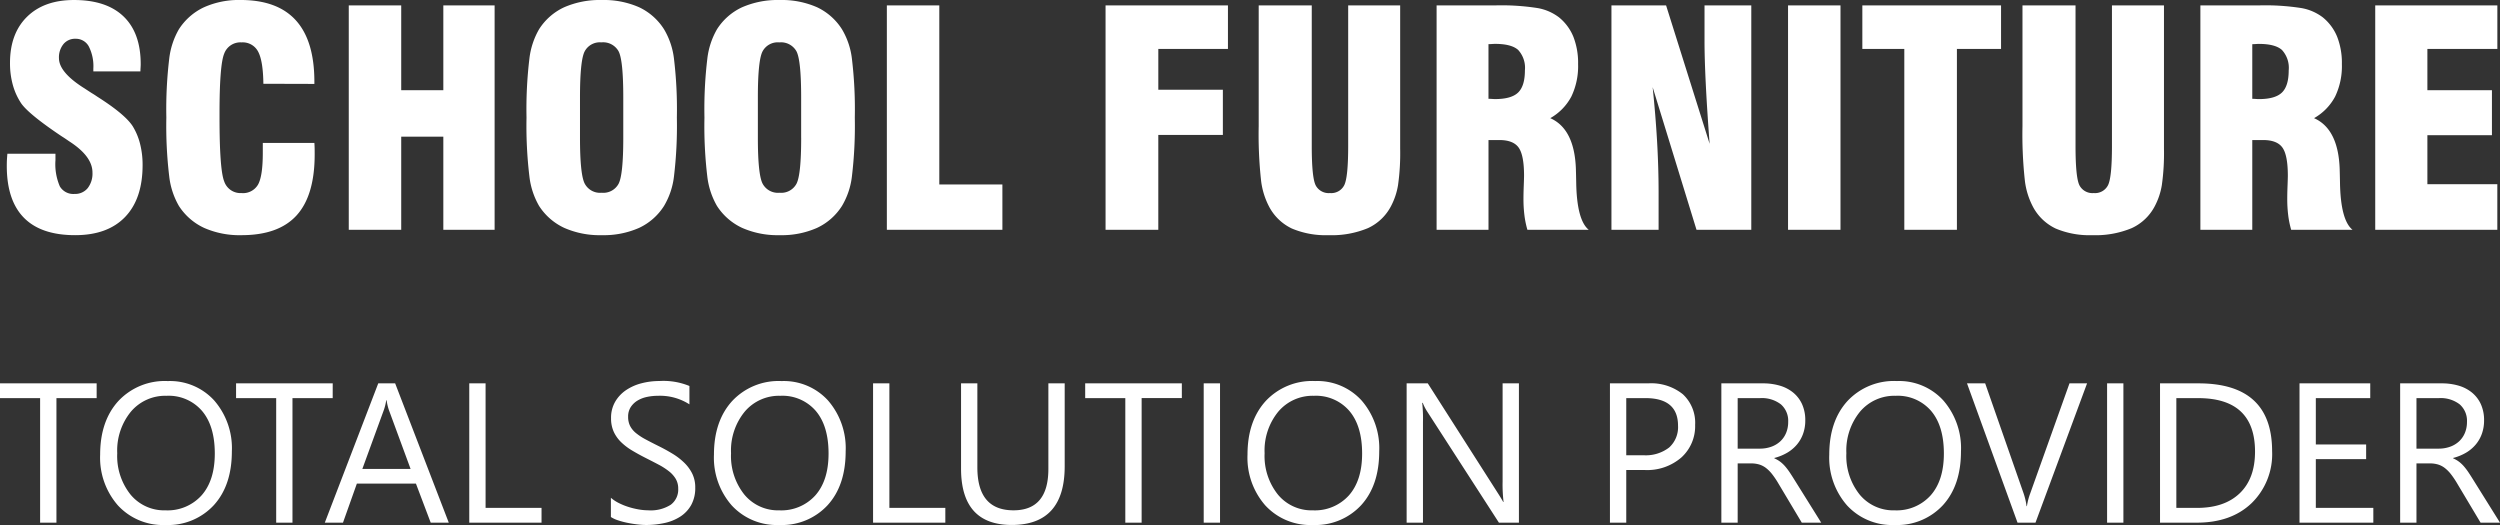 <svg xmlns="http://www.w3.org/2000/svg" width="452.408" height="95.003" viewBox="0 0 452.408 95.003">
  <rect x="0" y="0" width="452.408" height="95.003" fill="#333333" stroke="none"/>
  <g id="组_7" data-name="组 7" transform="translate(-114.721 -752.419)">
    <path id="路径_3" data-name="路径 3" d="M2.057-13.764h8.7v1.187a10.119,10.119,0,0,0,.791,4.72,2.825,2.825,0,0,0,2.663,1.371,2.928,2.928,0,0,0,2.373-1.042,4.285,4.285,0,0,0,.87-2.834q0-2.953-4.245-5.669-.686-.475-1.055-.712-.132-.079-.448-.29-5.722-3.85-7.119-5.8a11.492,11.492,0,0,1-1.529-3.322,14.643,14.643,0,0,1-.527-4.034q0-5.326,3.085-8.358t8.49-3.032q5.88,0,8.978,2.979t3.1,8.622q0,.237-.026.659t-.026.659H17.613v-.5a7.9,7.9,0,0,0-.831-4.034,2.658,2.658,0,0,0-2.413-1.371,2.7,2.7,0,0,0-2.162.962,3.8,3.8,0,0,0-.817,2.544q0,2.584,4.641,5.484.844.554,1.292.844.369.211,1.028.659,4.983,3.164,6.381,5.326a11.366,11.366,0,0,1,1.332,3.177,15.36,15.36,0,0,1,.461,3.863q0,6.091-3.164,9.387T14.317.976q-6.17,0-9.268-3.151t-3.1-9.374q0-.4.013-.831T2.057-13.764Zm46.222-1.951h9.334q.026.369.04.791t.013,1.266q0,7.436-3.256,11.035t-9.98,3.6A15.9,15.9,0,0,1,37.652-.343a10.847,10.847,0,0,1-4.562-3.981A13.828,13.828,0,0,1,31.351-9.6,77.059,77.059,0,0,1,30.823-20.3a77.059,77.059,0,0,1,.527-10.705,13.828,13.828,0,0,1,1.74-5.273A10.86,10.86,0,0,1,37.6-40.25a15.386,15.386,0,0,1,6.671-1.332q6.671,0,10.006,3.7t3.335,11.087v.4l-9.229-.026q-.053-4.14-.949-5.814a3.137,3.137,0,0,0-3.006-1.674,3.113,3.113,0,0,0-3.138,2.043q-.844,2.043-.844,10.8v.765q0,9.413.844,11.536a3.113,3.113,0,0,0,3.138,2.123,3.131,3.131,0,0,0,2.993-1.542q.857-1.542.857-5.735ZM63.835,0V-40.605h9.492V-25.26h7.62V-40.605h9.281V0H80.947V-16.849h-7.62V0Zm49.676-16.638v-7.33q0-6.75-.857-8.345a3.2,3.2,0,0,0-3.1-1.6,3.108,3.108,0,0,0-3.032,1.635q-.844,1.635-.844,8.306v7.33q0,6.592.844,8.266A3.139,3.139,0,0,0,109.608-6.7a3.131,3.131,0,0,0,3.059-1.635Q113.511-9.967,113.511-16.638ZM96-20.3a77.059,77.059,0,0,1,.527-10.705,13.828,13.828,0,0,1,1.74-5.273,10.7,10.7,0,0,1,4.562-3.995,16.042,16.042,0,0,1,6.776-1.305,15.84,15.84,0,0,1,6.763,1.305,10.755,10.755,0,0,1,4.522,3.995,13.455,13.455,0,0,1,1.793,5.3,76.792,76.792,0,0,1,.527,10.679,76.832,76.832,0,0,1-.527,10.666,13.474,13.474,0,0,1-1.793,5.313,10.693,10.693,0,0,1-4.522,3.981A15.813,15.813,0,0,1,109.608.976a15.9,15.9,0,0,1-6.776-1.318,10.847,10.847,0,0,1-4.562-3.981A13.828,13.828,0,0,1,96.53-9.6,77.059,77.059,0,0,1,96-20.3Zm49.7,3.665v-7.33q0-6.75-.857-8.345a3.2,3.2,0,0,0-3.1-1.6,3.108,3.108,0,0,0-3.032,1.635q-.844,1.635-.844,8.306v7.33q0,6.592.844,8.266A3.139,3.139,0,0,0,141.8-6.7a3.131,3.131,0,0,0,3.059-1.635Q145.705-9.967,145.705-16.638ZM128.2-20.3a77.059,77.059,0,0,1,.527-10.705,13.828,13.828,0,0,1,1.74-5.273,10.7,10.7,0,0,1,4.562-3.995,16.042,16.042,0,0,1,6.776-1.305,15.84,15.84,0,0,1,6.763,1.305,10.755,10.755,0,0,1,4.522,3.995,13.455,13.455,0,0,1,1.793,5.3,76.792,76.792,0,0,1,.527,10.679,76.832,76.832,0,0,1-.527,10.666,13.474,13.474,0,0,1-1.793,5.313,10.693,10.693,0,0,1-4.522,3.981A15.813,15.813,0,0,1,141.8.976a15.9,15.9,0,0,1-6.776-1.318,10.847,10.847,0,0,1-4.562-3.981,13.828,13.828,0,0,1-1.74-5.273A77.059,77.059,0,0,1,128.2-20.3ZM182.118,0H161.209V-40.605H170.7V-8.2h11.417Zm18.668,0V-40.605h22.148v7.884h-12.6v7.383h11.681v8.174H210.331V0ZM228.5-40.605h9.6v25.444q0,5.774.725,7.146a2.653,2.653,0,0,0,2.571,1.371,2.628,2.628,0,0,0,2.584-1.424q.712-1.424.712-7.093V-40.605H254.1v25.919a41.375,41.375,0,0,1-.382,6.579,12.438,12.438,0,0,1-1.252,3.784A8.894,8.894,0,0,1,248.273-.3,17.02,17.02,0,0,1,241.128.976a15.662,15.662,0,0,1-6.618-1.2,9.039,9.039,0,0,1-4.061-3.836,13.593,13.593,0,0,1-1.516-4.8,76.83,76.83,0,0,1-.435-9.888Zm41.581,16.9q.237,0,.62.026t.567.026q2.953,0,4.179-1.187t1.226-4.008a4.769,4.769,0,0,0-1.226-3.7q-1.226-1.094-4.179-1.094-.185,0-.567.026t-.62.026ZM260.692,0V-40.605h10.679a42.074,42.074,0,0,1,7.62.488,8.915,8.915,0,0,1,3.85,1.674,8.777,8.777,0,0,1,2.6,3.507,13,13,0,0,1,.857,4.957,12.715,12.715,0,0,1-1.226,5.88,9.713,9.713,0,0,1-3.81,3.9q4.4,1.951,4.641,9.255v.132q.026.765.053,2.215.105,6.855,2.268,8.6h-11.1a16.84,16.84,0,0,1-.541-2.65,24.185,24.185,0,0,1-.171-2.966q0-.976.053-2.36t.053-1.806q0-3.718-.976-5.089t-3.507-1.371h-1.951V0Zm31.641,0V-40.605h9.888L310.1-15.557q-.475-6.328-.7-10.916t-.224-7.752v-6.381h8.464V0h-9.914l-7.937-25.813q.527,5.036.8,9.769t.277,9.189V0ZM324.29,0V-40.605h9.492V0Zm21.041,0V-32.722h-7.594v-7.884h25.1v7.884H354.85V0Zm21.384-40.605h9.6v25.444q0,5.774.725,7.146a2.653,2.653,0,0,0,2.571,1.371,2.628,2.628,0,0,0,2.584-1.424q.712-1.424.712-7.093V-40.605h9.413v25.919a41.375,41.375,0,0,1-.382,6.579,12.438,12.438,0,0,1-1.252,3.784A8.894,8.894,0,0,1,386.49-.3,17.02,17.02,0,0,1,379.345.976a15.662,15.662,0,0,1-6.618-1.2,9.039,9.039,0,0,1-4.061-3.836,13.593,13.593,0,0,1-1.516-4.8,76.83,76.83,0,0,1-.435-9.888ZM408.3-23.7q.237,0,.62.026t.567.026q2.953,0,4.179-1.187t1.226-4.008a4.769,4.769,0,0,0-1.226-3.7q-1.226-1.094-4.179-1.094-.185,0-.567.026t-.62.026ZM398.909,0V-40.605h10.679a42.074,42.074,0,0,1,7.62.488,8.915,8.915,0,0,1,3.85,1.674,8.777,8.777,0,0,1,2.6,3.507,13,13,0,0,1,.857,4.957,12.715,12.715,0,0,1-1.226,5.88,9.713,9.713,0,0,1-3.81,3.9q4.4,1.951,4.641,9.255v.132q.026.765.053,2.215.105,6.855,2.268,8.6h-11.1a16.84,16.84,0,0,1-.541-2.65,24.185,24.185,0,0,1-.171-2.966q0-.976.053-2.36t.053-1.806q0-3.718-.976-5.089t-3.507-1.371H408.3V0ZM430.55,0V-40.605h22.1v7.884H439.989v7.462H451.67v8.147H439.989v8.859h12.656V0Z" transform="translate(114 794)" fill="#fff"/>
    <path id="路径_4" data-name="路径 4" d="M18.211-22.535H10.934V0H7.98V-22.535H.721v-2.672h17.49ZM30.656.422a11.065,11.065,0,0,1-8.587-3.533A13.1,13.1,0,0,1,18.844-12.3q0-6.082,3.287-9.7a11.481,11.481,0,0,1,8.947-3.621,10.815,10.815,0,0,1,8.411,3.516,13.152,13.152,0,0,1,3.19,9.193q0,6.17-3.27,9.756A11.268,11.268,0,0,1,30.656.422Zm.211-23.379a8.127,8.127,0,0,0-6.451,2.865,11.092,11.092,0,0,0-2.479,7.523,11.17,11.17,0,0,0,2.417,7.5,7.883,7.883,0,0,0,6.3,2.839A8.276,8.276,0,0,0,37.2-4.939q2.391-2.707,2.391-7.576,0-4.992-2.32-7.717A7.956,7.956,0,0,0,30.867-22.957Zm30.059.422H53.648V0H50.7V-22.535h-7.26v-2.672h17.49ZM81.932,0h-3.27L75.99-7.066H65.3L62.789,0H59.5L69.17-25.207h3.059ZM75.023-9.721l-3.955-10.74a10.284,10.284,0,0,1-.387-1.687h-.07a9.415,9.415,0,0,1-.4,1.688l-3.92,10.74ZM98.719,0H85.641V-25.207h2.953V-2.672H98.719ZM111.27-1.02V-4.5a6.759,6.759,0,0,0,1.433.949,11.607,11.607,0,0,0,1.758.712,13.993,13.993,0,0,0,1.854.448,10.34,10.34,0,0,0,1.723.158,6.748,6.748,0,0,0,4.069-1.011,3.419,3.419,0,0,0,1.345-2.909A3.416,3.416,0,0,0,123-7.928a5.049,5.049,0,0,0-1.239-1.38,12.3,12.3,0,0,0-1.872-1.2q-1.081-.571-2.329-1.2-1.318-.668-2.461-1.354a10.664,10.664,0,0,1-1.986-1.512,6.306,6.306,0,0,1-1.327-1.872A5.8,5.8,0,0,1,111.3-18.9a5.766,5.766,0,0,1,.756-3,6.483,6.483,0,0,1,1.986-2.1,9.005,9.005,0,0,1,2.8-1.23,12.838,12.838,0,0,1,3.208-.4,12.294,12.294,0,0,1,5.432.9v3.322a9.846,9.846,0,0,0-5.73-1.547,9.425,9.425,0,0,0-1.934.2,5.462,5.462,0,0,0-1.723.659,3.816,3.816,0,0,0-1.23,1.178,3.126,3.126,0,0,0-.475,1.758,3.619,3.619,0,0,0,.36,1.67,4.093,4.093,0,0,0,1.063,1.283,10.592,10.592,0,0,0,1.714,1.125q1.011.545,2.329,1.2,1.354.668,2.566,1.406a11.73,11.73,0,0,1,2.127,1.635,7.265,7.265,0,0,1,1.45,1.986,5.584,5.584,0,0,1,.536,2.5,6.33,6.33,0,0,1-.729,3.155,5.987,5.987,0,0,1-1.969,2.1A8.6,8.6,0,0,1,120.99.062a15.644,15.644,0,0,1-3.41.36,13.9,13.9,0,0,1-1.477-.1q-.879-.1-1.793-.281a14.63,14.63,0,0,1-1.731-.457A5.388,5.388,0,0,1,111.27-1.02ZM141.732.422a11.065,11.065,0,0,1-8.587-3.533A13.1,13.1,0,0,1,129.92-12.3q0-6.082,3.287-9.7a11.481,11.481,0,0,1,8.947-3.621,10.815,10.815,0,0,1,8.411,3.516,13.152,13.152,0,0,1,3.19,9.193q0,6.17-3.27,9.756A11.268,11.268,0,0,1,141.732.422Zm.211-23.379a8.127,8.127,0,0,0-6.451,2.865,11.092,11.092,0,0,0-2.479,7.523,11.17,11.17,0,0,0,2.417,7.5,7.883,7.883,0,0,0,6.3,2.839,8.276,8.276,0,0,0,6.539-2.707q2.391-2.707,2.391-7.576,0-4.992-2.32-7.717A7.956,7.956,0,0,0,141.943-22.957ZM171.791,0H158.713V-25.207h2.953V-2.672h10.125Zm21.6-10.2q0,10.617-9.58,10.617-9.176,0-9.176-10.213V-25.207h2.953V-9.984q0,7.752,6.539,7.752,6.311,0,6.311-7.488V-25.207h2.953Zm21.2-12.34h-7.277V0h-2.953V-22.535H197.1v-2.672h17.49ZM221.5,0h-2.953V-25.207H221.5Zm16.787.422A11.065,11.065,0,0,1,229.7-3.111a13.1,13.1,0,0,1-3.226-9.193q0-6.082,3.287-9.7a11.481,11.481,0,0,1,8.947-3.621,10.815,10.815,0,0,1,8.411,3.516,13.152,13.152,0,0,1,3.19,9.193q0,6.17-3.27,9.756A11.268,11.268,0,0,1,238.289.422Zm.211-23.379a8.127,8.127,0,0,0-6.451,2.865,11.092,11.092,0,0,0-2.479,7.523,11.17,11.17,0,0,0,2.417,7.5,7.883,7.883,0,0,0,6.3,2.839,8.276,8.276,0,0,0,6.539-2.707q2.391-2.707,2.391-7.576,0-4.992-2.32-7.717A7.956,7.956,0,0,0,238.5-22.957ZM275.59,0h-3.621L259-20.092a8.4,8.4,0,0,1-.809-1.582h-.105a25.951,25.951,0,0,1,.141,3.463V0H255.27V-25.207H259.1L271.723-5.432q.791,1.23,1.02,1.688h.07a26.67,26.67,0,0,1-.176-3.709V-25.207h2.953Zm19.424-9.527V0h-2.953V-25.207h6.926a9.141,9.141,0,0,1,6.267,1.969,7.029,7.029,0,0,1,2.224,5.555,7.64,7.64,0,0,1-2.47,5.871,9.436,9.436,0,0,1-6.671,2.285Zm0-13.008V-12.2h3.094a6.917,6.917,0,0,0,4.667-1.4,4.948,4.948,0,0,0,1.608-3.946q0-4.992-5.906-4.992ZM330.293,0h-3.516l-4.219-7.066a15.391,15.391,0,0,0-1.125-1.679,6.413,6.413,0,0,0-1.116-1.134,3.866,3.866,0,0,0-1.23-.642,5.06,5.06,0,0,0-1.485-.2h-2.426V0h-2.953V-25.207h7.523a10.722,10.722,0,0,1,3.05.413,6.824,6.824,0,0,1,2.426,1.257,5.841,5.841,0,0,1,1.608,2.1,6.966,6.966,0,0,1,.58,2.944,7.09,7.09,0,0,1-.4,2.417,6.312,6.312,0,0,1-1.125,1.96,6.819,6.819,0,0,1-1.758,1.468,8.974,8.974,0,0,1-2.312.94v.07a5.317,5.317,0,0,1,1.1.642,6.046,6.046,0,0,1,.888.853,11.292,11.292,0,0,1,.835,1.116q.413.624.923,1.45ZM315.176-22.535v9.141h4.008a6.078,6.078,0,0,0,2.048-.334,4.741,4.741,0,0,0,1.626-.958,4.344,4.344,0,0,0,1.072-1.529,5.12,5.12,0,0,0,.387-2.03,3.952,3.952,0,0,0-1.31-3.155,5.626,5.626,0,0,0-3.788-1.134ZM343.564.422a11.065,11.065,0,0,1-8.587-3.533,13.1,13.1,0,0,1-3.226-9.193q0-6.082,3.287-9.7a11.481,11.481,0,0,1,8.947-3.621,10.815,10.815,0,0,1,8.411,3.516,13.152,13.152,0,0,1,3.19,9.193q0,6.17-3.27,9.756A11.268,11.268,0,0,1,343.564.422Zm.211-23.379a8.127,8.127,0,0,0-6.451,2.865,11.092,11.092,0,0,0-2.479,7.523,11.17,11.17,0,0,0,2.417,7.5,7.883,7.883,0,0,0,6.3,2.839A8.276,8.276,0,0,0,350.1-4.939q2.391-2.707,2.391-7.576,0-4.992-2.32-7.717A7.956,7.956,0,0,0,343.775-22.957Zm34.629-2.25L369.07,0h-3.252l-9.141-25.207h3.287l6.979,19.986a11.867,11.867,0,0,1,.51,2.232h.07a10.949,10.949,0,0,1,.58-2.268l7.119-19.951ZM384.979,0h-2.953V-25.207h2.953Zm6.627,0V-25.207h6.961q13.324,0,13.324,12.287a12.382,12.382,0,0,1-3.7,9.378Q404.49,0,398.285,0Zm2.953-22.535V-2.672h3.762q4.957,0,7.717-2.654t2.76-7.523q0-9.686-10.3-9.686ZM430.207,0H416.848V-25.207h12.8v2.672H419.8v8.385h9.105V-11.5H419.8v8.824h10.406Zm22.922,0h-3.516l-4.219-7.066a15.391,15.391,0,0,0-1.125-1.679,6.413,6.413,0,0,0-1.116-1.134,3.866,3.866,0,0,0-1.23-.642,5.06,5.06,0,0,0-1.485-.2h-2.426V0h-2.953V-25.207h7.523a10.722,10.722,0,0,1,3.05.413,6.824,6.824,0,0,1,2.426,1.257,5.841,5.841,0,0,1,1.608,2.1,6.966,6.966,0,0,1,.58,2.944,7.09,7.09,0,0,1-.4,2.417,6.312,6.312,0,0,1-1.125,1.96,6.819,6.819,0,0,1-1.758,1.468,8.974,8.974,0,0,1-2.312.94v.07a5.317,5.317,0,0,1,1.1.642,6.046,6.046,0,0,1,.888.853,11.292,11.292,0,0,1,.835,1.116q.413.624.923,1.45ZM438.012-22.535v9.141h4.008a6.078,6.078,0,0,0,2.048-.334,4.741,4.741,0,0,0,1.626-.958,4.344,4.344,0,0,0,1.072-1.529,5.12,5.12,0,0,0,.387-2.03,3.952,3.952,0,0,0-1.31-3.155,5.626,5.626,0,0,0-3.788-1.134Z" transform="translate(114 847)" fill="#fff"/>
  </g>
</svg>
